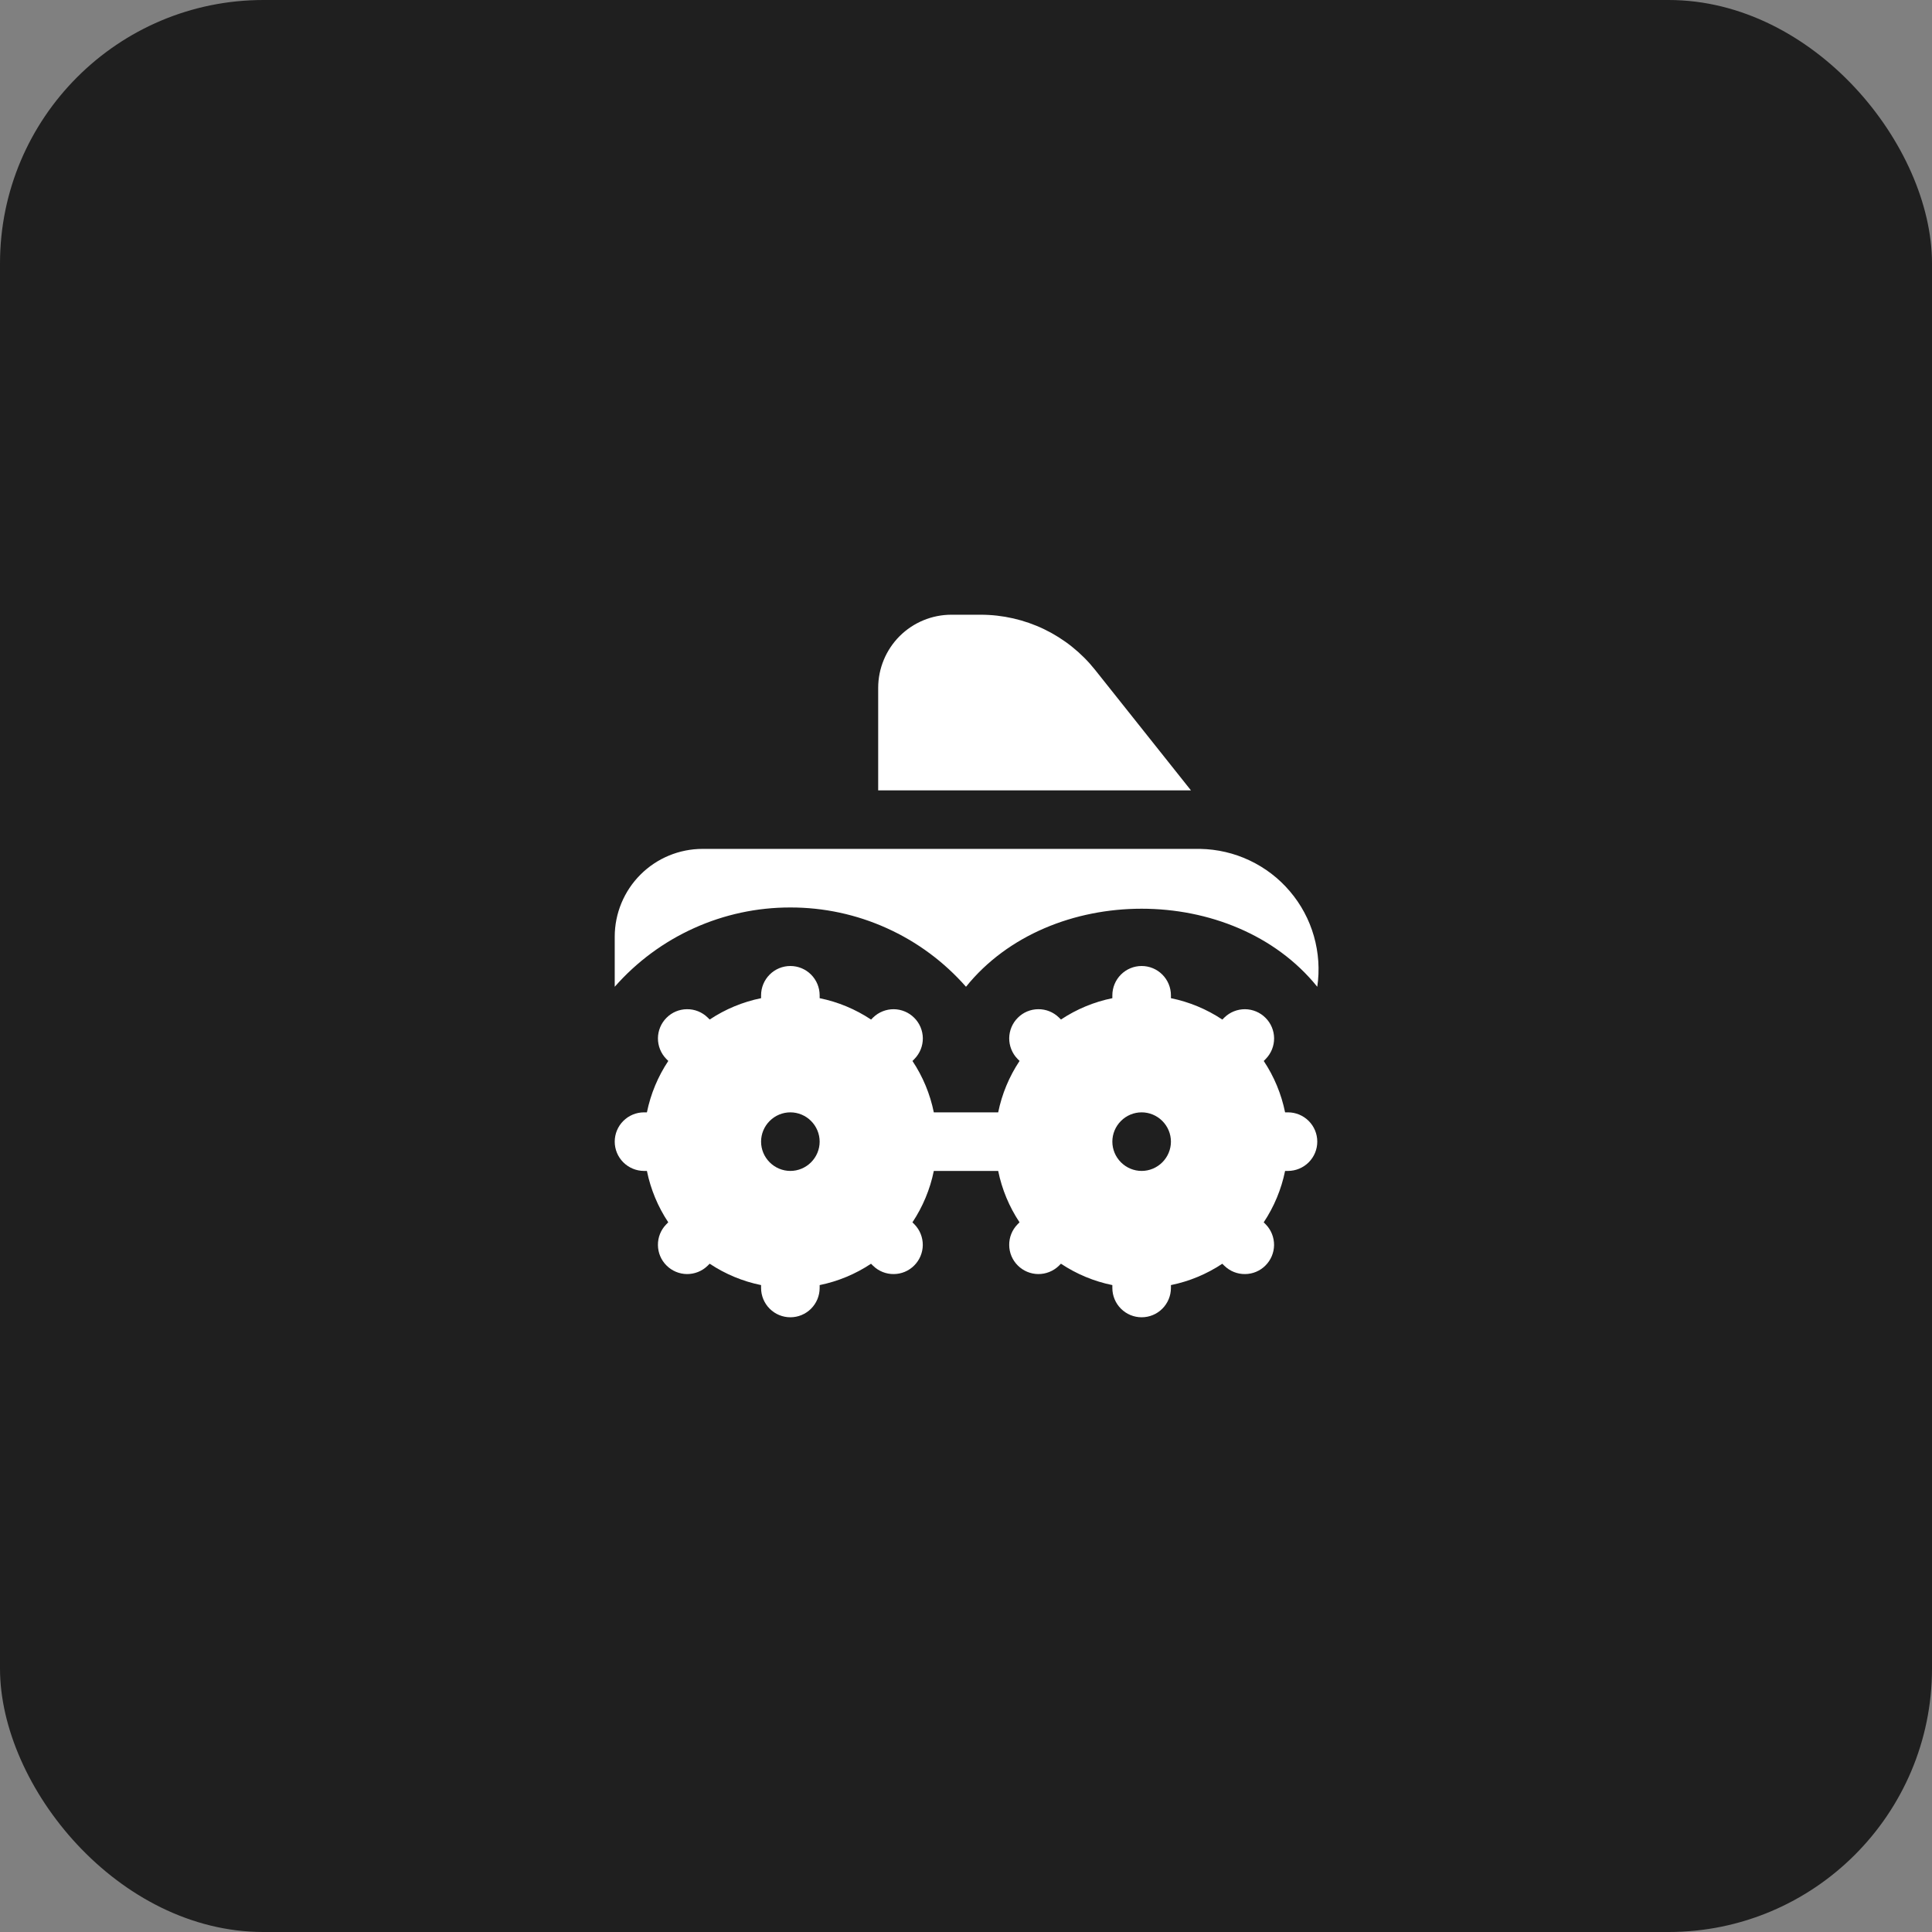 <svg xmlns="http://www.w3.org/2000/svg" width="44" height="44" viewBox="0 0 44 44" fill="none"><rect x="0" y="0" width="44" height="44" fill="#808080" stroke="none"/><rect width="44" height="44" rx="6" fill="#1F1F1F"></rect><path d="M29.333 25.333H29.267C29.182 24.915 29.017 24.518 28.781 24.163L28.829 24.114C28.951 23.988 29.018 23.82 29.017 23.645C29.015 23.47 28.945 23.303 28.821 23.18C28.698 23.056 28.53 22.986 28.356 22.984C28.181 22.983 28.012 23.05 27.887 23.171L27.838 23.22C27.483 22.984 27.085 22.818 26.667 22.733V22.667C26.667 22.49 26.596 22.32 26.471 22.195C26.346 22.07 26.177 22 26 22C25.823 22 25.654 22.07 25.529 22.195C25.404 22.32 25.333 22.49 25.333 22.667V22.733C24.915 22.818 24.518 22.983 24.163 23.219L24.114 23.171C23.988 23.049 23.82 22.982 23.645 22.984C23.47 22.985 23.303 23.055 23.18 23.179C23.056 23.302 22.986 23.47 22.984 23.644C22.983 23.819 23.05 23.988 23.171 24.113L23.22 24.162C22.984 24.517 22.818 24.915 22.733 25.333H21.267C21.182 24.915 21.017 24.518 20.781 24.163L20.829 24.114C20.951 23.988 21.018 23.82 21.017 23.645C21.015 23.47 20.945 23.303 20.821 23.18C20.698 23.056 20.53 22.986 20.356 22.984C20.181 22.983 20.012 23.05 19.887 23.171L19.838 23.22C19.483 22.984 19.085 22.818 18.667 22.733V22.667C18.667 22.49 18.596 22.32 18.471 22.195C18.346 22.07 18.177 22 18 22C17.823 22 17.654 22.07 17.529 22.195C17.404 22.32 17.333 22.49 17.333 22.667V22.733C16.915 22.818 16.518 22.983 16.163 23.219L16.114 23.171C15.988 23.049 15.82 22.982 15.645 22.984C15.47 22.985 15.303 23.055 15.18 23.179C15.056 23.302 14.986 23.47 14.984 23.644C14.983 23.819 15.05 23.988 15.171 24.113L15.22 24.162C14.984 24.517 14.818 24.915 14.733 25.333H14.667C14.49 25.333 14.32 25.404 14.195 25.529C14.07 25.654 14 25.823 14 26C14 26.177 14.07 26.346 14.195 26.471C14.32 26.596 14.49 26.667 14.667 26.667H14.733C14.818 27.085 14.983 27.482 15.219 27.837L15.171 27.886C15.049 28.012 14.982 28.18 14.984 28.355C14.985 28.53 15.055 28.697 15.179 28.82C15.302 28.944 15.47 29.014 15.644 29.016C15.819 29.017 15.988 28.95 16.113 28.829L16.162 28.78C16.517 29.016 16.915 29.182 17.333 29.267V29.333C17.333 29.51 17.404 29.68 17.529 29.805C17.654 29.93 17.823 30 18 30C18.177 30 18.346 29.93 18.471 29.805C18.596 29.68 18.667 29.51 18.667 29.333V29.267C19.085 29.182 19.482 29.017 19.837 28.781L19.886 28.829C20.012 28.951 20.18 29.018 20.355 29.016C20.53 29.015 20.697 28.945 20.82 28.821C20.944 28.698 21.014 28.53 21.016 28.356C21.017 28.181 20.95 28.012 20.829 27.887L20.78 27.838C21.016 27.483 21.182 27.085 21.267 26.667H22.733C22.818 27.085 22.983 27.482 23.219 27.837L23.171 27.886C23.049 28.012 22.982 28.18 22.984 28.355C22.985 28.53 23.055 28.697 23.179 28.82C23.302 28.944 23.47 29.014 23.644 29.016C23.819 29.017 23.988 28.95 24.113 28.829L24.162 28.78C24.517 29.016 24.915 29.182 25.333 29.267V29.333C25.333 29.51 25.404 29.68 25.529 29.805C25.654 29.93 25.823 30 26 30C26.177 30 26.346 29.93 26.471 29.805C26.596 29.68 26.667 29.51 26.667 29.333V29.267C27.085 29.182 27.482 29.017 27.837 28.781L27.886 28.829C28.012 28.951 28.18 29.018 28.355 29.016C28.53 29.015 28.697 28.945 28.82 28.821C28.944 28.698 29.014 28.53 29.016 28.356C29.017 28.181 28.95 28.012 28.829 27.887L28.78 27.838C29.016 27.483 29.182 27.085 29.267 26.667H29.333C29.51 26.667 29.68 26.596 29.805 26.471C29.93 26.346 30 26.177 30 26C30 25.823 29.93 25.654 29.805 25.529C29.68 25.404 29.51 25.333 29.333 25.333ZM18 26.667C17.823 26.667 17.654 26.596 17.529 26.471C17.404 26.346 17.333 26.177 17.333 26C17.333 25.823 17.404 25.654 17.529 25.529C17.654 25.404 17.823 25.333 18 25.333C18.177 25.333 18.346 25.404 18.471 25.529C18.596 25.654 18.667 25.823 18.667 26C18.667 26.177 18.596 26.346 18.471 26.471C18.346 26.596 18.177 26.667 18 26.667ZM26 26.667C25.823 26.667 25.654 26.596 25.529 26.471C25.404 26.346 25.333 26.177 25.333 26C25.333 25.823 25.404 25.654 25.529 25.529C25.654 25.404 25.823 25.333 26 25.333C26.177 25.333 26.346 25.404 26.471 25.529C26.596 25.654 26.667 25.823 26.667 26C26.667 26.177 26.596 26.346 26.471 26.471C26.346 26.596 26.177 26.667 26 26.667ZM27.123 18H20V15.667C20 15.225 20.176 14.801 20.488 14.488C20.801 14.176 21.225 14 21.667 14H22.333C22.834 14 23.329 14.113 23.78 14.33C24.231 14.548 24.628 14.864 24.94 15.256L27.123 18ZM18 20.667C17.243 20.666 16.495 20.826 15.805 21.138C15.115 21.449 14.5 21.904 14 22.473V21.333C14 20.803 14.211 20.294 14.586 19.919C14.961 19.544 15.47 19.333 16 19.333H27.333C27.723 19.34 28.107 19.429 28.459 19.596C28.812 19.763 29.125 20.002 29.377 20.3C29.63 20.597 29.816 20.944 29.923 21.319C30.03 21.694 30.057 22.087 30 22.473C28.09 20.103 23.91 20.103 22 22.473C21.5 21.904 20.885 21.449 20.195 21.138C19.505 20.826 18.757 20.666 18 20.667Z" fill="white"></path></svg>